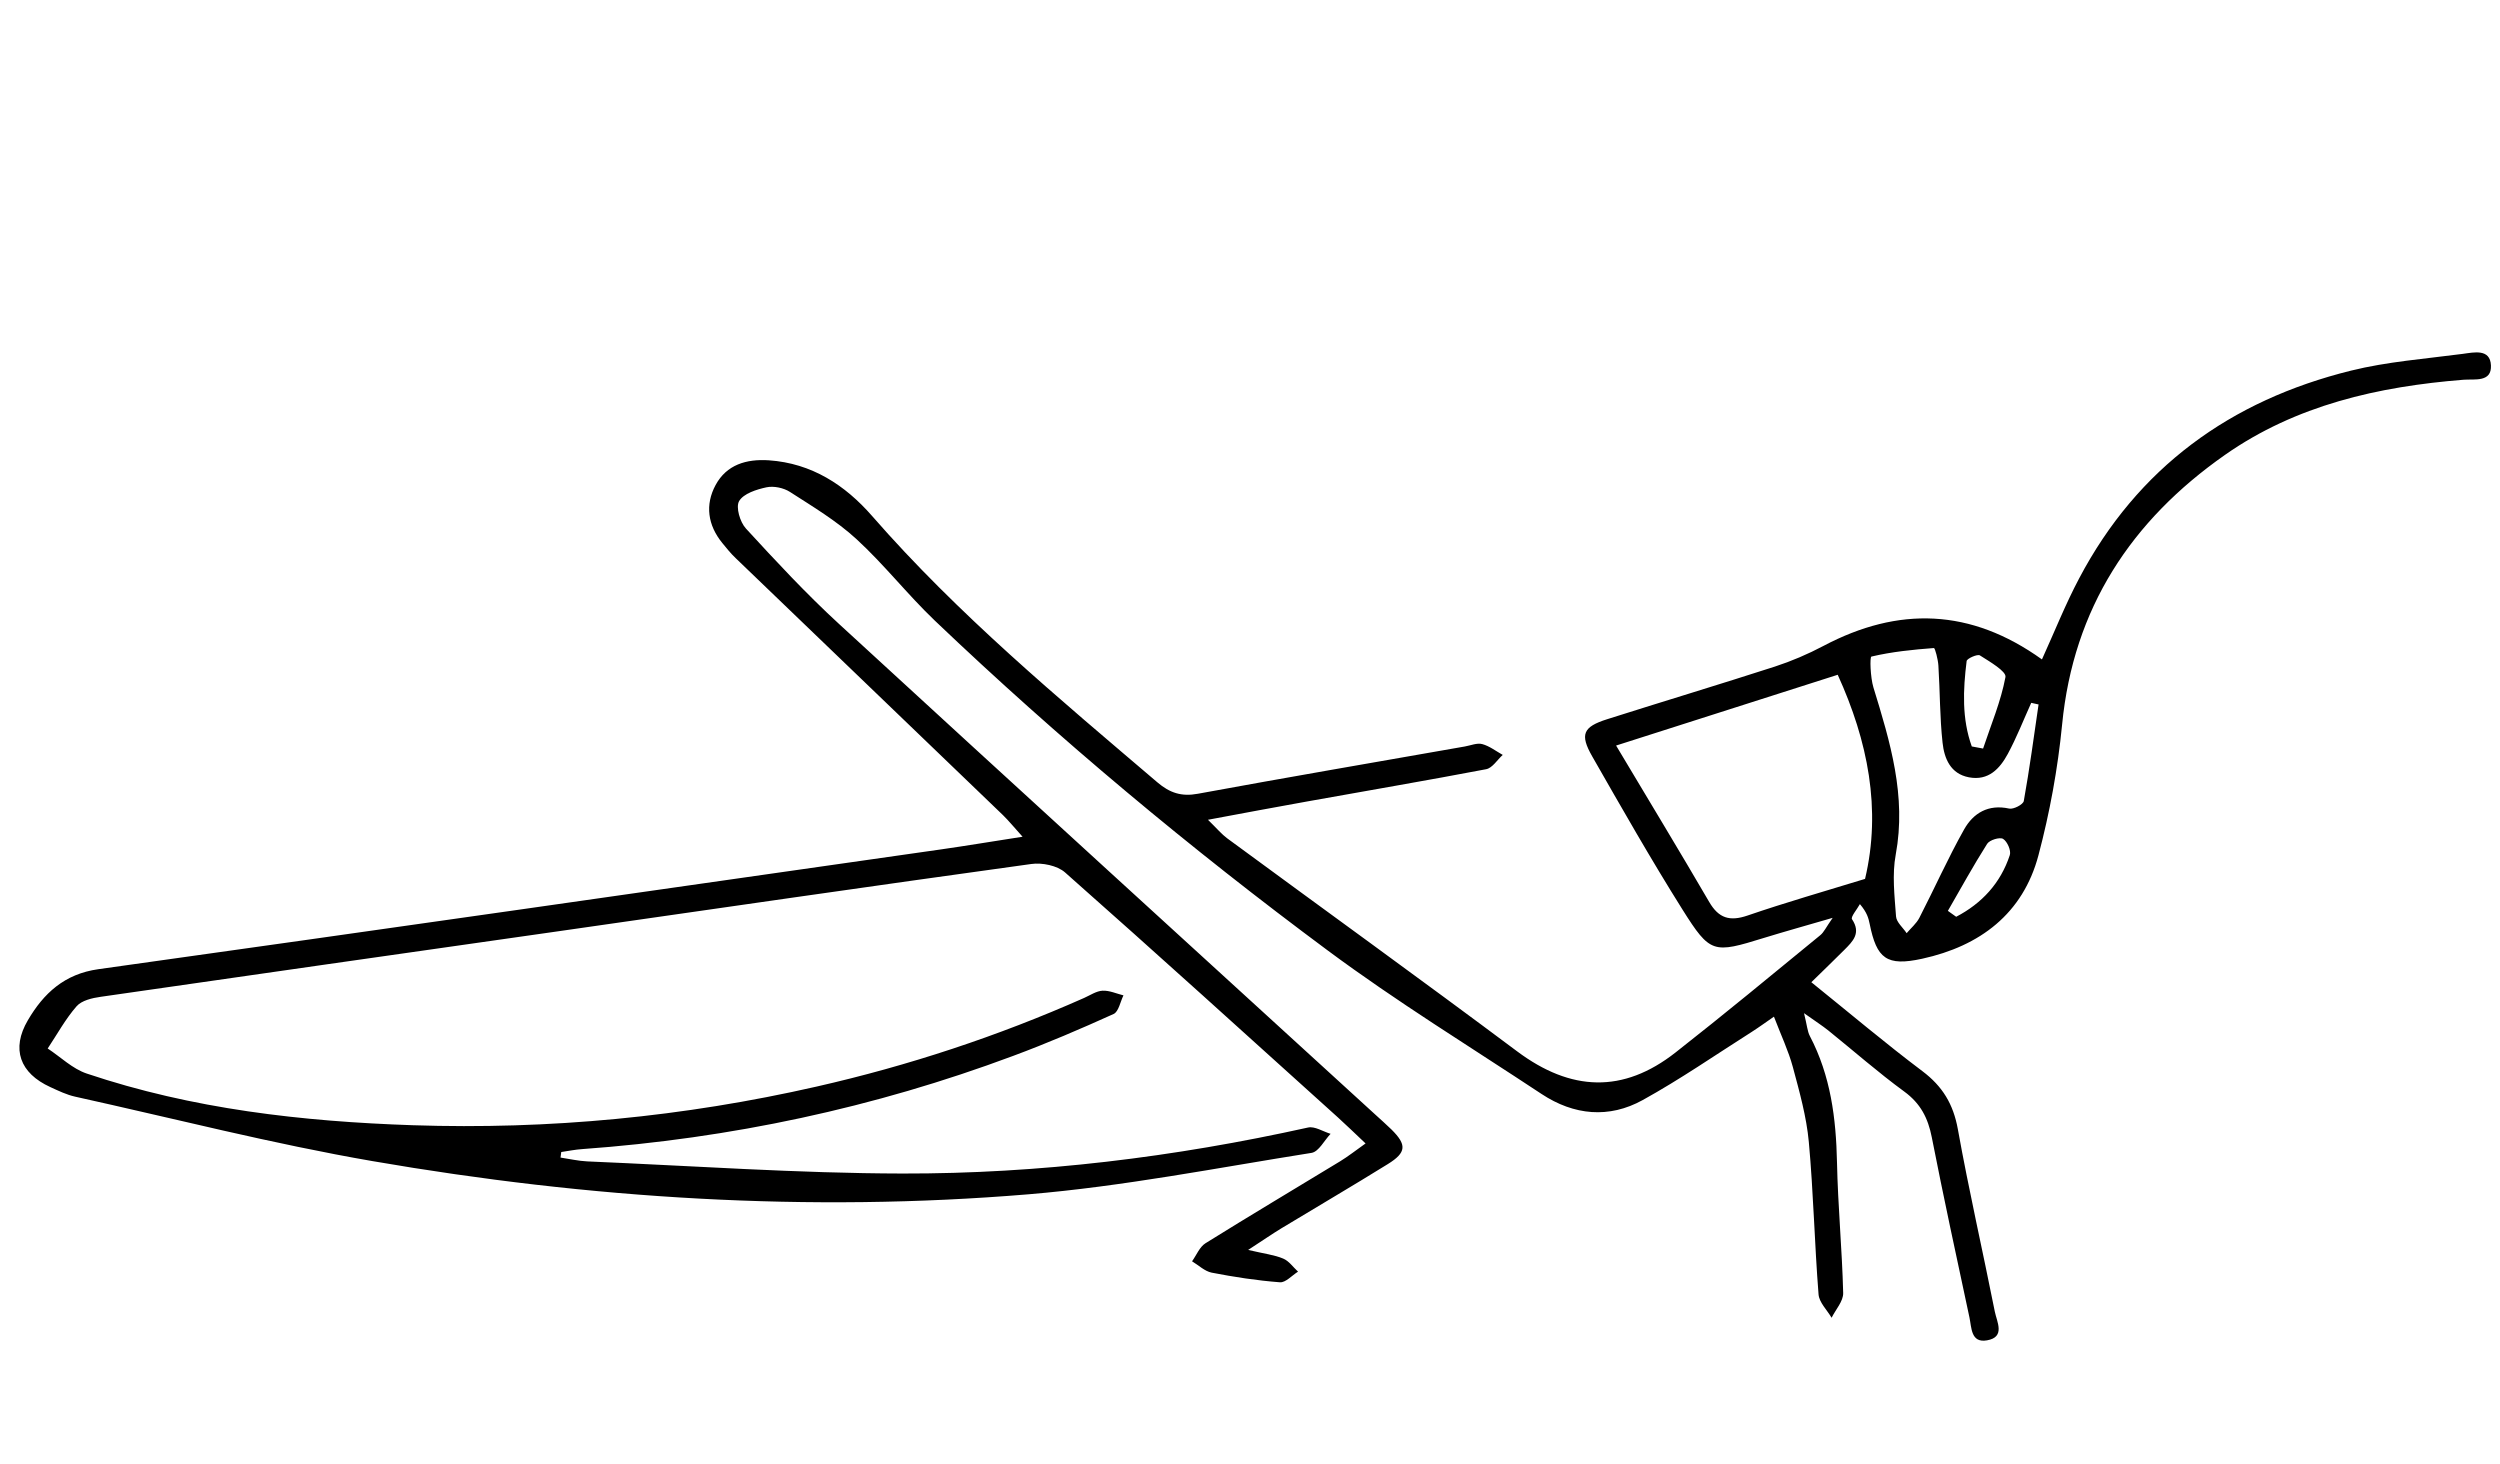 <svg xmlns="http://www.w3.org/2000/svg" width="140" height="82" viewBox="0 0 140 82" fill="none"><g clip-path="url(#clip0_1507_1347)"><path d="M114.348 36.93C115.056 35.372 115.664 33.84 116.431 32.392C119.702 26.19 124.905 22.427 131.649 20.757C133.691 20.251 135.818 20.094 137.912 19.817C138.54 19.733 139.45 19.514 139.493 20.462C139.539 21.42 138.58 21.219 137.967 21.265C133.179 21.646 128.581 22.683 124.594 25.477C119.348 29.154 116.11 34.062 115.478 40.579C115.238 43.041 114.786 45.508 114.153 47.897C113.285 51.168 110.88 52.981 107.642 53.689C105.656 54.123 105.094 53.693 104.7 51.732C104.635 51.416 104.555 51.102 104.155 50.63C103.997 50.919 103.625 51.353 103.713 51.477C104.234 52.258 103.758 52.717 103.28 53.196C102.7 53.775 102.112 54.344 101.435 55.005C103.583 56.734 105.576 58.421 107.653 59.984C108.785 60.835 109.385 61.834 109.639 63.231C110.253 66.649 111.032 70.041 111.709 73.448C111.822 74.018 112.316 74.881 111.27 75.06C110.364 75.219 110.412 74.345 110.288 73.773C109.57 70.415 108.841 67.056 108.18 63.687C107.969 62.614 107.554 61.797 106.642 61.13C105.17 60.053 103.798 58.845 102.377 57.7C102.042 57.435 101.683 57.201 101.025 56.737C101.196 57.426 101.213 57.756 101.351 58.018C102.519 60.244 102.82 62.629 102.872 65.099C102.923 67.533 103.157 69.969 103.218 72.404C103.232 72.865 102.8 73.33 102.57 73.795C102.316 73.36 101.874 72.937 101.839 72.489C101.614 69.647 101.554 66.788 101.294 63.951C101.164 62.532 100.769 61.13 100.397 59.746C100.151 58.839 99.738 57.973 99.341 56.933C98.931 57.215 98.524 57.513 98.095 57.788C96.071 59.072 94.093 60.443 91.996 61.601C90.107 62.648 88.141 62.461 86.329 61.264C82.318 58.611 78.212 56.091 74.358 53.23C66.658 47.515 59.294 41.375 52.348 34.753C50.821 33.295 49.509 31.608 47.952 30.181C46.84 29.162 45.513 28.369 44.236 27.547C43.881 27.319 43.333 27.203 42.922 27.289C42.364 27.409 41.639 27.64 41.391 28.061C41.194 28.4 41.44 29.237 41.771 29.597C43.455 31.43 45.15 33.255 46.982 34.938C56.969 44.12 66.992 53.258 77.008 62.409C77.315 62.691 77.628 62.964 77.924 63.254C78.787 64.11 78.764 64.54 77.721 65.187C75.745 66.413 73.742 67.585 71.754 68.788C71.239 69.101 70.744 69.446 69.896 69.996C70.808 70.211 71.365 70.272 71.859 70.481C72.182 70.614 72.414 70.96 72.69 71.212C72.351 71.424 71.993 71.835 71.674 71.808C70.392 71.71 69.114 71.513 67.853 71.268C67.461 71.19 67.122 70.853 66.755 70.633C67.003 70.287 67.176 69.829 67.509 69.621C70.008 68.064 72.54 66.558 75.055 65.028C75.499 64.756 75.909 64.433 76.472 64.033C75.874 63.467 75.406 63.015 74.925 62.577C69.84 57.99 64.772 53.391 59.645 48.858C59.207 48.471 58.359 48.297 57.751 48.384C48.873 49.61 40.005 50.898 31.135 52.17C22.637 53.386 14.134 54.591 5.634 55.822C5.16 55.889 4.575 56.025 4.29 56.35C3.665 57.064 3.202 57.918 2.671 58.716C3.398 59.195 4.059 59.851 4.857 60.119C10.777 62.109 16.922 62.804 23.122 63.013C30.75 63.266 38.288 62.543 45.726 60.849C50.883 59.677 55.878 58.028 60.708 55.886C61.048 55.735 61.391 55.498 61.742 55.479C62.128 55.46 62.525 55.644 62.914 55.741C62.736 56.098 62.644 56.653 62.363 56.783C60.514 57.62 58.641 58.423 56.736 59.13C48.953 62.037 40.901 63.752 32.609 64.349C32.212 64.376 31.822 64.455 31.43 64.513C31.415 64.617 31.399 64.72 31.389 64.824C31.888 64.897 32.38 65.015 32.882 65.038C38.764 65.286 44.651 65.706 50.538 65.718C58.19 65.733 65.769 64.8 73.248 63.142C73.623 63.056 74.088 63.366 74.513 63.494C74.162 63.86 73.852 64.494 73.448 64.561C68.169 65.398 62.9 66.438 57.582 66.882C45.283 67.903 33.02 67.123 20.87 65.024C15.274 64.058 9.76 62.64 4.213 61.414C3.734 61.309 3.273 61.085 2.819 60.877C1.111 60.098 0.614 58.742 1.561 57.133C2.442 55.631 3.601 54.542 5.512 54.274C21.244 52.074 36.965 49.812 52.694 47.567C54.122 47.363 55.544 47.124 57.264 46.857C56.786 46.329 56.496 45.969 56.169 45.65C51.177 40.844 46.183 36.049 41.191 31.249C40.92 30.993 40.686 30.697 40.451 30.411C39.634 29.41 39.473 28.269 40.075 27.159C40.69 26.025 41.793 25.694 43.052 25.777C45.456 25.939 47.329 27.17 48.828 28.885C53.649 34.41 59.262 39.079 64.819 43.816C65.505 44.4 66.164 44.623 67.082 44.45C72.061 43.534 77.05 42.679 82.032 41.803C82.359 41.746 82.714 41.591 83.005 41.669C83.413 41.779 83.775 42.064 84.153 42.275C83.845 42.553 83.571 43.011 83.223 43.076C79.88 43.713 76.527 44.284 73.179 44.886C71.444 45.195 69.705 45.524 67.646 45.907C68.166 46.417 68.415 46.72 68.724 46.947C74.135 50.927 79.584 54.857 84.963 58.878C87.965 61.121 90.892 61.248 93.835 58.935C96.572 56.789 99.248 54.573 101.937 52.37C102.138 52.208 102.253 51.938 102.63 51.399C101.112 51.841 99.939 52.167 98.776 52.525C95.944 53.399 95.78 53.415 94.216 50.931C92.453 48.124 90.812 45.24 89.166 42.361C88.459 41.124 88.647 40.704 90.007 40.274C93.129 39.282 96.27 38.337 99.389 37.33C100.327 37.024 101.248 36.63 102.118 36.169C106.318 33.95 110.362 34.07 114.344 36.924L114.348 36.93ZM102.915 37.786C98.733 39.121 94.736 40.398 90.501 41.751C92.34 44.835 94.055 47.659 95.716 50.511C96.248 51.425 96.867 51.611 97.865 51.269C100.001 50.535 102.181 49.913 104.443 49.218C105.368 45.32 104.598 41.487 102.914 37.791L102.915 37.786ZM114.155 39.449C114.018 39.419 113.886 39.389 113.749 39.359C113.317 40.313 112.936 41.294 112.437 42.218C111.988 43.048 111.352 43.736 110.262 43.53C109.221 43.333 108.879 42.467 108.784 41.597C108.626 40.164 108.642 38.716 108.55 37.273C108.53 36.928 108.362 36.289 108.301 36.29C107.122 36.379 105.944 36.498 104.8 36.768C104.7 36.794 104.741 37.928 104.91 38.492C105.85 41.549 106.769 44.574 106.161 47.858C105.952 48.975 106.095 50.17 106.178 51.32C106.201 51.645 106.566 51.946 106.772 52.258C107.011 51.975 107.315 51.723 107.483 51.4C108.33 49.757 109.083 48.06 109.991 46.446C110.502 45.539 111.34 45.023 112.513 45.28C112.752 45.336 113.298 45.053 113.332 44.857C113.656 43.061 113.896 41.249 114.161 39.44L114.155 39.449ZM110.42 41.801C110.63 41.842 110.842 41.879 111.053 41.919C111.495 40.59 112.05 39.281 112.306 37.914C112.363 37.595 111.419 37.049 110.874 36.702C110.741 36.617 110.153 36.874 110.132 37.017C109.93 38.633 109.86 40.249 110.42 41.801ZM109.085 51.011C109.24 51.119 109.395 51.233 109.546 51.34C110.983 50.589 112.032 49.459 112.55 47.884C112.632 47.634 112.409 47.123 112.173 46.978C111.988 46.865 111.418 47.038 111.28 47.254C110.505 48.48 109.804 49.752 109.08 51.01L109.085 51.011Z" fill="black"></path></g><defs><clipPath id="clip0_1507_1347"><rect width="131.448" height="61.975" fill="white" transform="translate(9.545 0.781) rotate(8.34)"></rect></clipPath></defs></svg>